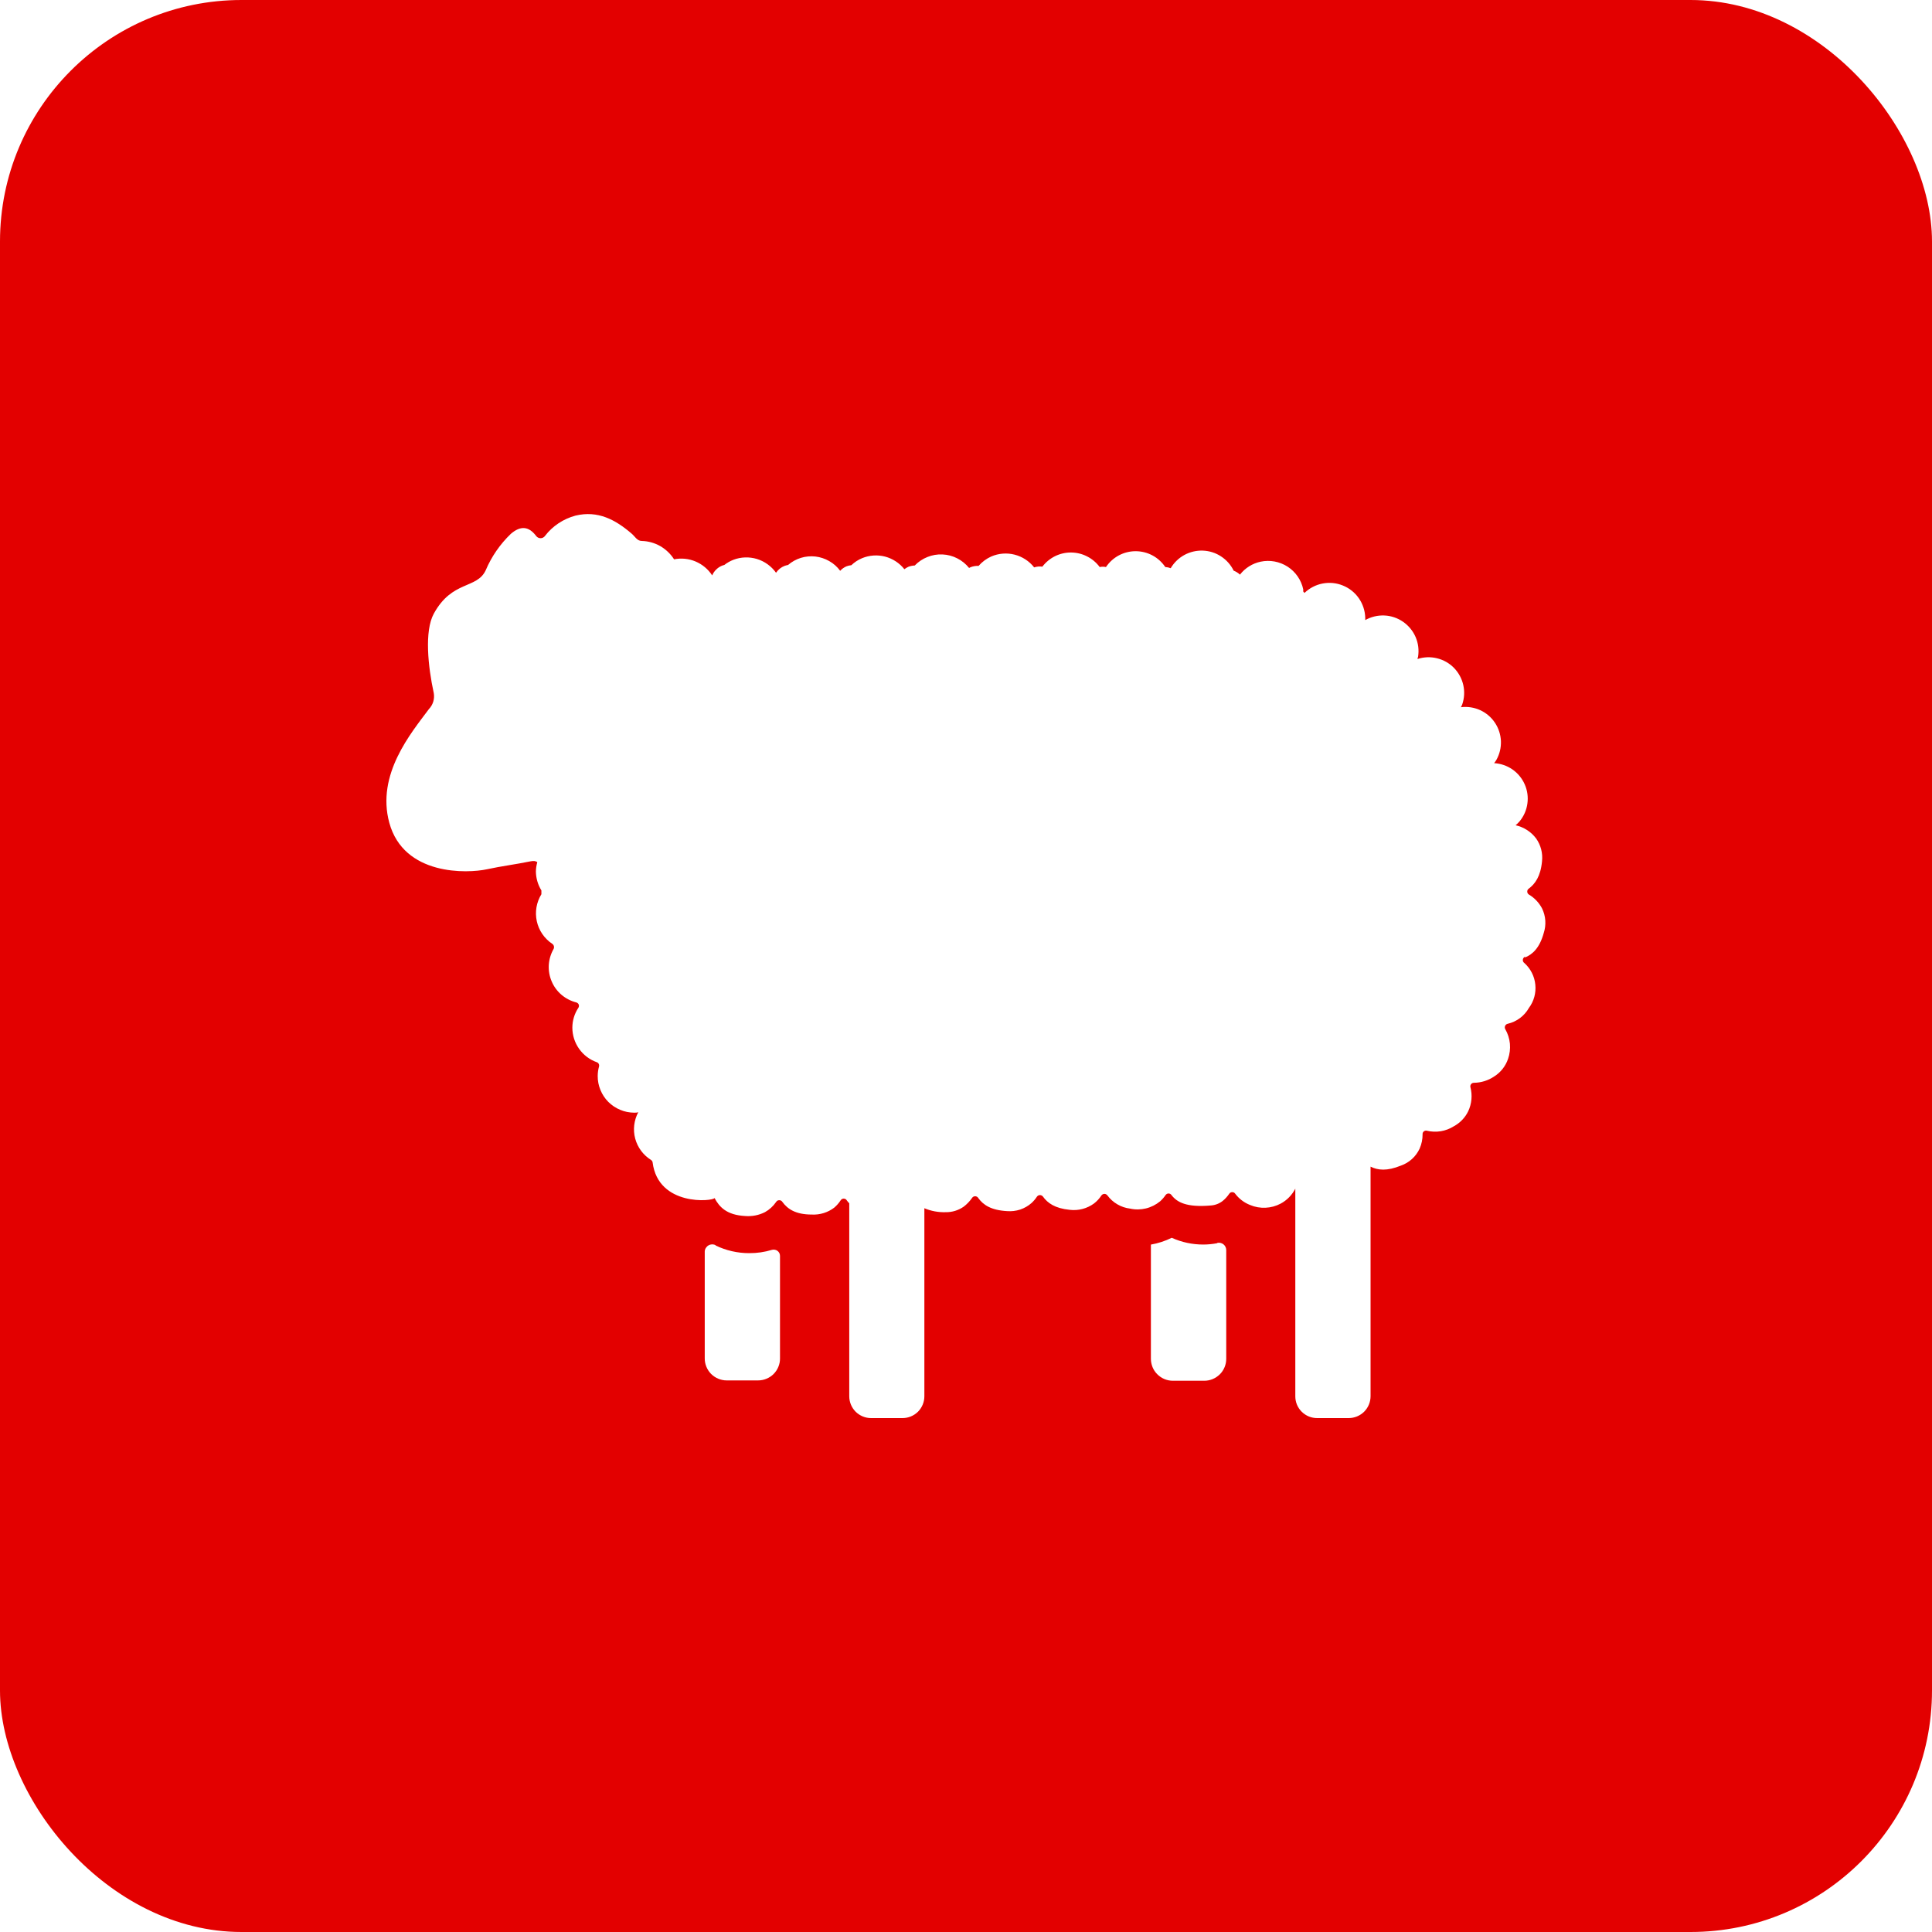 <svg width="40" height="40" viewBox="0 0 40 40" fill="none" xmlns="http://www.w3.org/2000/svg">
<g filter="url(#filter0_b_216_406)">
<rect width="40" height="40" rx="5" fill="#E30000"/>
<path d="M31.571 19.825C31.731 19.759 31.876 19.627 31.962 19.315C32.016 19.148 32.004 18.967 31.927 18.809C31.864 18.689 31.77 18.589 31.653 18.52C31.643 18.513 31.634 18.504 31.628 18.493C31.623 18.482 31.62 18.471 31.62 18.458C31.62 18.446 31.623 18.434 31.628 18.423C31.634 18.413 31.643 18.404 31.653 18.397C31.783 18.299 31.897 18.143 31.926 17.832C31.944 17.665 31.901 17.497 31.804 17.36C31.7 17.221 31.549 17.124 31.379 17.086C31.409 17.061 31.437 17.034 31.462 17.004C31.549 16.899 31.605 16.772 31.623 16.637C31.642 16.502 31.623 16.364 31.568 16.24C31.513 16.115 31.425 16.008 31.313 15.93C31.201 15.853 31.07 15.808 30.934 15.8C30.951 15.779 30.967 15.757 30.981 15.733C31.048 15.614 31.08 15.479 31.075 15.343C31.069 15.207 31.026 15.075 30.95 14.962C30.874 14.848 30.768 14.759 30.644 14.702C30.52 14.646 30.382 14.625 30.247 14.642C30.255 14.623 30.266 14.607 30.273 14.587C30.318 14.457 30.326 14.318 30.296 14.184C30.266 14.05 30.199 13.927 30.103 13.828C30.007 13.73 29.885 13.661 29.752 13.629C29.619 13.596 29.479 13.601 29.348 13.644C29.348 13.627 29.357 13.613 29.36 13.596C29.381 13.458 29.364 13.318 29.309 13.19C29.254 13.063 29.164 12.953 29.05 12.874C28.936 12.795 28.802 12.749 28.663 12.743C28.524 12.737 28.387 12.77 28.266 12.838C28.266 12.822 28.266 12.806 28.266 12.79C28.262 12.646 28.216 12.506 28.134 12.387C28.052 12.269 27.938 12.177 27.804 12.123C27.671 12.068 27.525 12.054 27.384 12.081C27.242 12.108 27.112 12.176 27.008 12.276C27 12.265 26.991 12.256 26.982 12.247C26.982 12.231 26.982 12.217 26.982 12.201C26.941 12.009 26.825 11.84 26.66 11.733C26.494 11.626 26.293 11.588 26.1 11.629C25.93 11.665 25.779 11.76 25.672 11.897C25.635 11.862 25.591 11.834 25.542 11.815C25.483 11.695 25.393 11.593 25.281 11.52C25.169 11.446 25.039 11.405 24.905 11.4C24.771 11.395 24.639 11.426 24.521 11.49C24.404 11.554 24.306 11.649 24.238 11.764C24.202 11.75 24.164 11.742 24.126 11.74C24.058 11.639 23.967 11.556 23.86 11.499C23.753 11.442 23.633 11.412 23.512 11.412C23.39 11.412 23.271 11.442 23.164 11.499C23.057 11.556 22.966 11.639 22.898 11.74C22.855 11.731 22.811 11.731 22.768 11.74C22.699 11.647 22.61 11.572 22.507 11.52C22.405 11.467 22.291 11.44 22.176 11.439C22.061 11.438 21.947 11.464 21.844 11.515C21.741 11.566 21.651 11.64 21.581 11.732C21.524 11.724 21.466 11.729 21.411 11.747C21.309 11.617 21.166 11.524 21.005 11.483C20.844 11.442 20.674 11.456 20.522 11.522C20.422 11.567 20.333 11.633 20.261 11.716C20.203 11.713 20.145 11.723 20.091 11.745L20.064 11.759C19.997 11.676 19.914 11.608 19.819 11.56C19.724 11.511 19.62 11.484 19.513 11.479C19.407 11.474 19.3 11.492 19.202 11.532C19.103 11.571 19.013 11.631 18.939 11.708C18.895 11.71 18.851 11.718 18.809 11.734C18.779 11.748 18.75 11.765 18.724 11.785C18.623 11.657 18.483 11.566 18.326 11.524C18.168 11.483 18.001 11.494 17.85 11.556C17.767 11.59 17.691 11.64 17.626 11.702C17.592 11.705 17.558 11.713 17.526 11.725C17.476 11.746 17.431 11.778 17.395 11.818C17.335 11.736 17.258 11.667 17.169 11.617C17.081 11.566 16.983 11.534 16.882 11.522C16.781 11.511 16.678 11.52 16.581 11.55C16.484 11.58 16.394 11.63 16.316 11.697C16.293 11.701 16.27 11.707 16.247 11.715C16.174 11.742 16.111 11.793 16.067 11.858C15.97 11.722 15.831 11.622 15.672 11.573C15.512 11.525 15.34 11.53 15.184 11.59C15.117 11.616 15.054 11.652 14.996 11.697L14.964 11.706C14.915 11.723 14.87 11.751 14.833 11.787C14.795 11.822 14.765 11.865 14.745 11.913C14.662 11.785 14.542 11.685 14.401 11.625C14.261 11.566 14.105 11.55 13.956 11.58C13.884 11.467 13.785 11.373 13.669 11.306C13.552 11.24 13.421 11.203 13.286 11.2C13.19 11.2 13.144 11.103 13.076 11.047C12.742 10.759 12.377 10.564 11.916 10.675C11.665 10.742 11.442 10.889 11.284 11.095C11.274 11.11 11.26 11.122 11.244 11.13C11.228 11.139 11.21 11.143 11.192 11.143C11.174 11.143 11.156 11.139 11.139 11.13C11.123 11.122 11.11 11.11 11.099 11.095C10.946 10.893 10.776 10.881 10.577 11.052C10.354 11.266 10.176 11.523 10.056 11.807C9.873 12.199 9.36 12.011 8.981 12.706C8.784 13.067 8.862 13.804 8.981 14.351C8.991 14.41 8.987 14.47 8.97 14.528C8.952 14.585 8.922 14.637 8.88 14.681C8.513 15.174 7.787 16.032 8.06 17.034C8.36 18.136 9.679 18.085 10.083 17.997C10.378 17.933 10.682 17.895 10.978 17.834C11.051 17.819 11.096 17.826 11.124 17.852C11.106 17.914 11.096 17.979 11.095 18.044C11.097 18.182 11.136 18.317 11.209 18.435V18.514C11.106 18.681 11.072 18.882 11.114 19.073C11.156 19.265 11.271 19.432 11.434 19.541C11.452 19.553 11.464 19.571 11.468 19.591C11.473 19.612 11.47 19.634 11.459 19.652C11.402 19.753 11.369 19.865 11.362 19.981C11.356 20.097 11.376 20.213 11.422 20.319C11.467 20.426 11.537 20.521 11.625 20.596C11.713 20.671 11.818 20.725 11.93 20.754C11.941 20.756 11.952 20.762 11.961 20.77C11.97 20.777 11.977 20.787 11.982 20.798C11.986 20.809 11.988 20.821 11.986 20.833C11.985 20.845 11.981 20.856 11.974 20.866C11.893 20.988 11.85 21.131 11.85 21.277C11.85 21.434 11.899 21.587 11.99 21.715C12.08 21.843 12.209 21.94 12.356 21.992C12.374 21.998 12.388 22.011 12.397 22.028C12.405 22.044 12.407 22.064 12.402 22.082C12.384 22.146 12.375 22.212 12.375 22.279C12.374 22.378 12.394 22.477 12.432 22.568C12.47 22.66 12.525 22.744 12.595 22.814C12.665 22.884 12.749 22.94 12.841 22.978C12.932 23.017 13.031 23.036 13.13 23.037C13.159 23.037 13.186 23.037 13.215 23.027C13.125 23.195 13.102 23.39 13.151 23.573C13.2 23.756 13.317 23.914 13.478 24.015C13.487 24.021 13.495 24.029 13.501 24.038C13.507 24.047 13.511 24.057 13.512 24.068C13.628 24.981 14.76 24.874 14.794 24.804C14.893 24.99 15.045 25.155 15.424 25.176C15.567 25.188 15.71 25.161 15.838 25.096C15.93 25.045 16.009 24.972 16.069 24.885C16.076 24.874 16.085 24.865 16.096 24.858C16.108 24.852 16.121 24.849 16.134 24.849C16.147 24.849 16.16 24.852 16.171 24.858C16.183 24.865 16.192 24.874 16.199 24.885C16.303 25.028 16.469 25.146 16.807 25.146C16.974 25.155 17.14 25.104 17.273 25.002C17.323 24.959 17.367 24.909 17.403 24.854C17.41 24.842 17.419 24.833 17.431 24.826C17.442 24.82 17.455 24.816 17.468 24.816C17.481 24.816 17.494 24.82 17.506 24.826C17.517 24.833 17.527 24.842 17.533 24.854C17.548 24.875 17.565 24.895 17.583 24.913V28.909C17.583 29.028 17.631 29.143 17.715 29.228C17.8 29.312 17.915 29.36 18.034 29.36H18.686C18.806 29.36 18.921 29.312 19.006 29.228C19.09 29.143 19.138 29.028 19.138 28.909V25.015C19.277 25.074 19.428 25.102 19.58 25.097C19.713 25.099 19.843 25.059 19.952 24.983C20.018 24.933 20.076 24.872 20.124 24.804C20.131 24.793 20.14 24.783 20.151 24.777C20.163 24.77 20.176 24.767 20.189 24.767C20.202 24.767 20.215 24.77 20.227 24.777C20.238 24.783 20.248 24.793 20.254 24.804C20.356 24.945 20.515 25.056 20.852 25.075C20.943 25.082 21.034 25.071 21.121 25.043C21.207 25.014 21.288 24.968 21.356 24.908C21.398 24.869 21.436 24.826 21.467 24.778C21.474 24.768 21.483 24.759 21.493 24.753C21.504 24.747 21.515 24.744 21.528 24.743C21.54 24.743 21.552 24.745 21.563 24.75C21.574 24.755 21.584 24.762 21.591 24.771C21.688 24.908 21.842 25.018 22.146 25.048C22.324 25.07 22.505 25.023 22.65 24.917C22.71 24.871 22.762 24.814 22.804 24.75C22.811 24.741 22.82 24.732 22.831 24.727C22.842 24.721 22.854 24.718 22.866 24.718C22.878 24.718 22.89 24.721 22.901 24.727C22.912 24.732 22.921 24.741 22.928 24.75C22.984 24.826 23.054 24.888 23.135 24.935C23.215 24.982 23.305 25.012 23.398 25.023C23.506 25.047 23.618 25.045 23.726 25.019C23.833 24.993 23.933 24.942 24.019 24.872C24.062 24.833 24.101 24.789 24.133 24.741C24.14 24.732 24.149 24.724 24.16 24.718C24.17 24.713 24.182 24.71 24.193 24.71C24.205 24.71 24.217 24.713 24.227 24.718C24.238 24.724 24.247 24.732 24.253 24.741C24.367 24.891 24.564 25.002 25.07 24.958C25.158 24.952 25.242 24.92 25.312 24.866C25.366 24.823 25.412 24.771 25.451 24.714C25.458 24.704 25.467 24.696 25.477 24.69C25.488 24.685 25.5 24.682 25.512 24.682C25.524 24.682 25.536 24.685 25.547 24.69C25.557 24.696 25.567 24.704 25.573 24.714C25.653 24.82 25.76 24.901 25.884 24.949C25.984 24.991 26.093 25.01 26.202 25.005C26.311 25 26.418 24.971 26.514 24.92C26.645 24.85 26.75 24.742 26.818 24.61V28.909C26.818 28.968 26.829 29.027 26.852 29.082C26.875 29.137 26.908 29.186 26.95 29.228C26.992 29.27 27.042 29.303 27.097 29.326C27.152 29.349 27.211 29.36 27.27 29.36H27.922C28.043 29.36 28.158 29.312 28.244 29.227C28.329 29.142 28.376 29.026 28.376 28.906V24.154C28.525 24.229 28.714 24.251 29.006 24.132C29.09 24.102 29.168 24.056 29.234 23.996C29.3 23.936 29.353 23.863 29.391 23.783C29.433 23.688 29.454 23.586 29.453 23.483C29.452 23.471 29.454 23.46 29.459 23.449C29.464 23.439 29.471 23.43 29.48 23.423C29.489 23.416 29.5 23.411 29.511 23.409C29.523 23.407 29.534 23.407 29.545 23.411C29.639 23.433 29.735 23.436 29.83 23.421C29.925 23.405 30.016 23.371 30.097 23.32C30.227 23.25 30.332 23.142 30.397 23.009C30.47 22.854 30.487 22.677 30.444 22.511C30.441 22.5 30.44 22.488 30.443 22.477C30.445 22.466 30.45 22.455 30.457 22.446C30.464 22.437 30.473 22.43 30.483 22.425C30.494 22.42 30.505 22.418 30.517 22.418C30.666 22.416 30.811 22.371 30.934 22.288C31.07 22.203 31.172 22.073 31.223 21.921C31.258 21.821 31.27 21.714 31.261 21.608C31.251 21.503 31.218 21.4 31.165 21.308C31.159 21.298 31.156 21.286 31.155 21.274C31.155 21.262 31.157 21.25 31.162 21.239C31.167 21.228 31.175 21.218 31.184 21.211C31.194 21.203 31.205 21.198 31.217 21.196C31.309 21.174 31.395 21.134 31.47 21.078C31.545 21.022 31.608 20.95 31.654 20.869C31.758 20.73 31.805 20.557 31.787 20.385C31.77 20.212 31.688 20.053 31.559 19.937C31.548 19.93 31.539 19.919 31.534 19.906C31.529 19.894 31.527 19.88 31.529 19.867C31.531 19.853 31.536 19.841 31.545 19.83C31.553 19.82 31.564 19.811 31.577 19.807L31.571 19.825Z" fill="white"/>
<path d="M14.816 25.78C14.793 25.768 14.768 25.763 14.742 25.763C14.716 25.764 14.691 25.771 14.669 25.784C14.646 25.797 14.628 25.816 14.614 25.837C14.6 25.859 14.592 25.884 14.591 25.91V28.12C14.59 28.18 14.601 28.239 14.624 28.295C14.646 28.35 14.679 28.401 14.721 28.444C14.764 28.487 14.814 28.521 14.869 28.544C14.924 28.567 14.983 28.58 15.043 28.58H15.696C15.755 28.58 15.815 28.568 15.87 28.545C15.925 28.522 15.975 28.489 16.017 28.447C16.059 28.404 16.093 28.354 16.115 28.299C16.138 28.244 16.15 28.184 16.149 28.125V26C16.149 25.98 16.144 25.96 16.135 25.942C16.126 25.924 16.112 25.909 16.096 25.897C16.08 25.885 16.061 25.877 16.041 25.874C16.021 25.87 16.001 25.872 15.981 25.877C15.83 25.923 15.672 25.946 15.514 25.945C15.272 25.946 15.032 25.891 14.814 25.785L14.816 25.78Z" fill="white"/>
<path d="M25.202 25.739C25.106 25.757 25.009 25.767 24.912 25.767C24.687 25.767 24.465 25.72 24.26 25.627C24.123 25.694 23.978 25.742 23.828 25.768V28.131C23.828 28.191 23.84 28.25 23.862 28.305C23.885 28.361 23.918 28.411 23.961 28.453C24.003 28.495 24.053 28.529 24.108 28.552C24.163 28.575 24.222 28.587 24.282 28.587H24.934C24.994 28.587 25.053 28.575 25.108 28.552C25.163 28.529 25.213 28.495 25.256 28.453C25.298 28.411 25.331 28.361 25.354 28.305C25.377 28.25 25.388 28.191 25.388 28.131V25.88C25.388 25.857 25.382 25.835 25.372 25.814C25.362 25.794 25.348 25.776 25.33 25.762C25.312 25.748 25.291 25.738 25.269 25.733C25.247 25.728 25.224 25.728 25.202 25.733V25.739Z" fill="white"/>
</g>
<defs>
<filter id="filter0_b_216_406" x="-20" y="-20" width="80" height="80" filterUnits="userSpaceOnUse" color-interpolation-filters="sRGB">
<feFlood flood-opacity="0" result="BackgroundImageFix"/>
<feGaussianBlur in="BackgroundImageFix" stdDeviation="10"/>
<feComposite in2="SourceAlpha" operator="in" result="effect1_backgroundBlur_216_406"/>
<feBlend mode="normal" in="SourceGraphic" in2="effect1_backgroundBlur_216_406" result="shape"/>
</filter>
</defs>
</svg>
